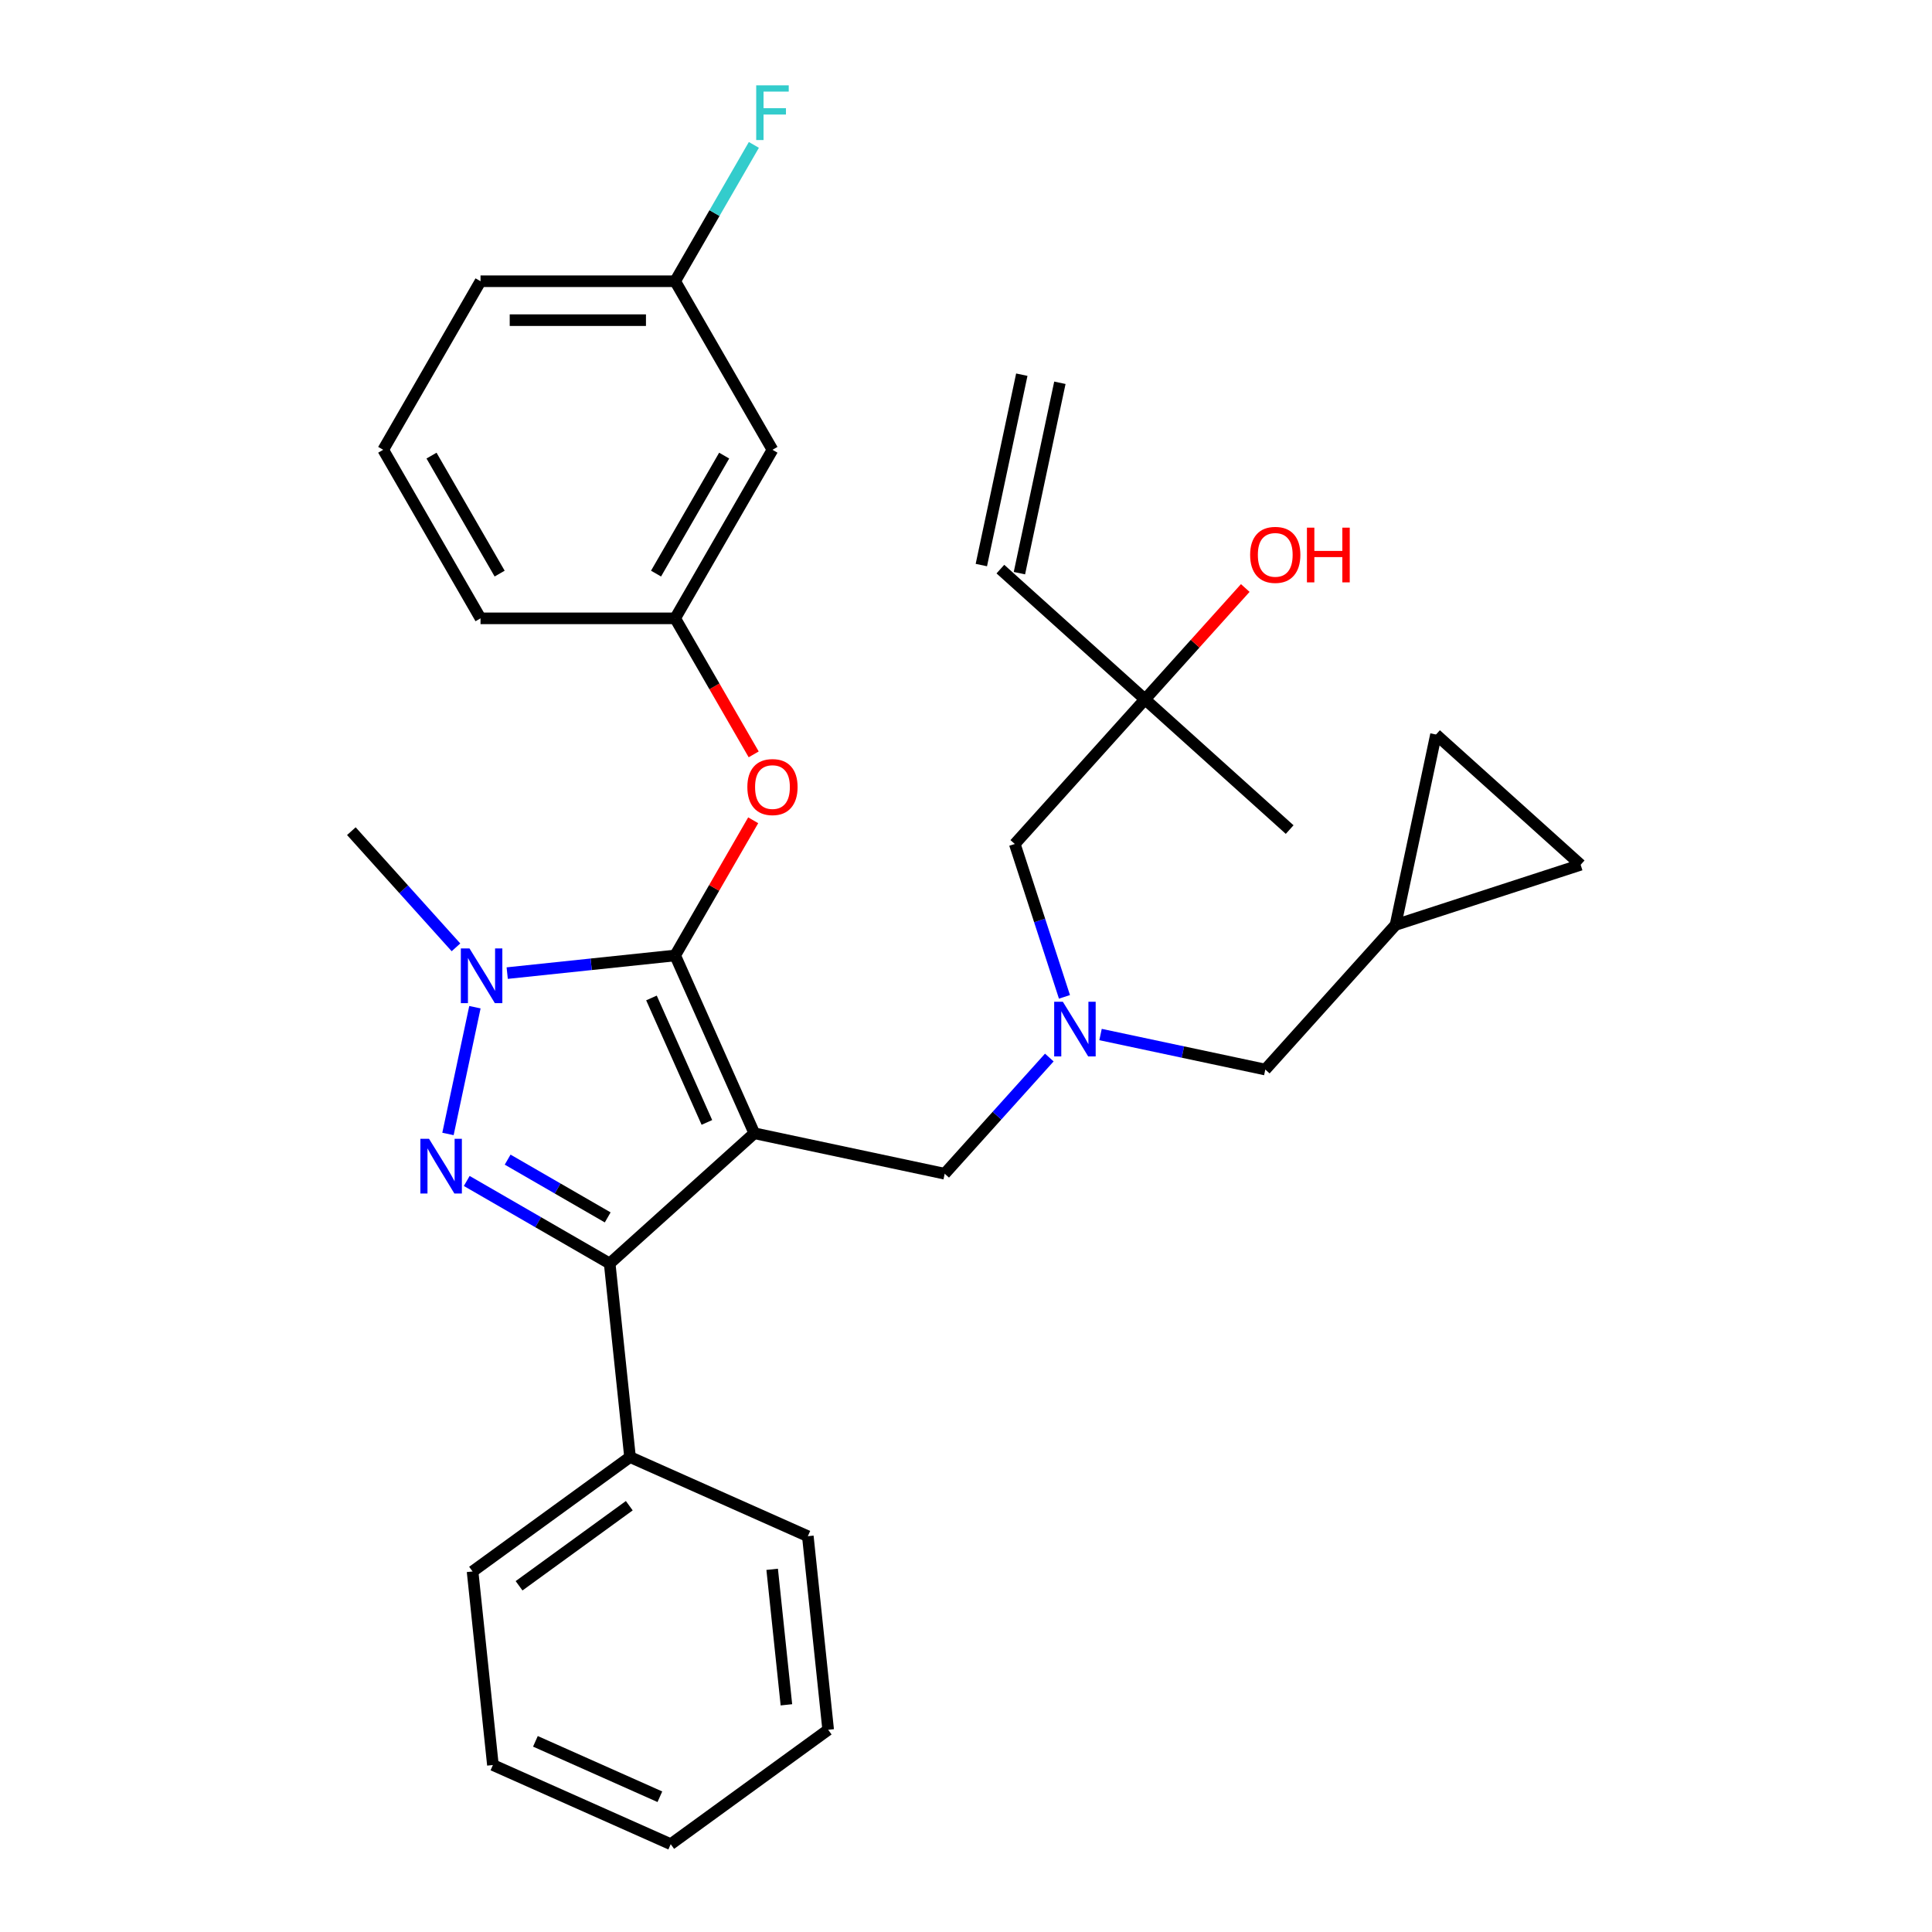 <?xml version='1.0' encoding='iso-8859-1'?>
<svg version='1.1' baseProfile='full'
              xmlns='http://www.w3.org/2000/svg'
                      xmlns:rdkit='http://www.rdkit.org/xml'
                      xmlns:xlink='http://www.w3.org/1999/xlink'
                  xml:space='preserve'
width='1000px' height='1000px' viewBox='0 0 1000 1000'>
<!-- END OF HEADER -->
<rect style='opacity:1.0;fill:#FFFFFF;stroke:none' width='1000' height='1000' x='0' y='0'> </rect>
<path class='bond-0' d='M 390.434,586.573 L 349.459,494.542' style='fill:none;fill-rule:evenodd;stroke:#000000;stroke-width:6px;stroke-linecap:butt;stroke-linejoin:miter;stroke-opacity:1' />
<path class='bond-0' d='M 365.882,580.963 L 337.199,516.542' style='fill:none;fill-rule:evenodd;stroke:#000000;stroke-width:6px;stroke-linecap:butt;stroke-linejoin:miter;stroke-opacity:1' />
<path class='bond-2' d='M 390.434,586.573 L 315.569,653.981' style='fill:none;fill-rule:evenodd;stroke:#000000;stroke-width:6px;stroke-linecap:butt;stroke-linejoin:miter;stroke-opacity:1' />
<path class='bond-4' d='M 390.434,586.573 L 488.973,607.518' style='fill:none;fill-rule:evenodd;stroke:#000000;stroke-width:6px;stroke-linecap:butt;stroke-linejoin:miter;stroke-opacity:1' />
<path class='bond-3' d='M 349.459,494.542 L 305.994,499.11' style='fill:none;fill-rule:evenodd;stroke:#000000;stroke-width:6px;stroke-linecap:butt;stroke-linejoin:miter;stroke-opacity:1' />
<path class='bond-3' d='M 305.994,499.11 L 262.53,503.679' style='fill:none;fill-rule:evenodd;stroke:#0000FF;stroke-width:6px;stroke-linecap:butt;stroke-linejoin:miter;stroke-opacity:1' />
<path class='bond-5' d='M 349.459,494.542 L 369.656,459.56' style='fill:none;fill-rule:evenodd;stroke:#000000;stroke-width:6px;stroke-linecap:butt;stroke-linejoin:miter;stroke-opacity:1' />
<path class='bond-5' d='M 369.656,459.56 L 389.854,424.577' style='fill:none;fill-rule:evenodd;stroke:#FF0000;stroke-width:6px;stroke-linecap:butt;stroke-linejoin:miter;stroke-opacity:1' />
<path class='bond-1' d='M 241.585,611.266 L 278.577,632.623' style='fill:none;fill-rule:evenodd;stroke:#0000FF;stroke-width:6px;stroke-linecap:butt;stroke-linejoin:miter;stroke-opacity:1' />
<path class='bond-1' d='M 278.577,632.623 L 315.569,653.981' style='fill:none;fill-rule:evenodd;stroke:#000000;stroke-width:6px;stroke-linecap:butt;stroke-linejoin:miter;stroke-opacity:1' />
<path class='bond-1' d='M 262.756,600.224 L 288.651,615.175' style='fill:none;fill-rule:evenodd;stroke:#0000FF;stroke-width:6px;stroke-linecap:butt;stroke-linejoin:miter;stroke-opacity:1' />
<path class='bond-1' d='M 288.651,615.175 L 314.546,630.125' style='fill:none;fill-rule:evenodd;stroke:#000000;stroke-width:6px;stroke-linecap:butt;stroke-linejoin:miter;stroke-opacity:1' />
<path class='bond-31' d='M 231.871,586.932 L 245.817,521.324' style='fill:none;fill-rule:evenodd;stroke:#0000FF;stroke-width:6px;stroke-linecap:butt;stroke-linejoin:miter;stroke-opacity:1' />
<path class='bond-10' d='M 315.569,653.981 L 326.1,754.169' style='fill:none;fill-rule:evenodd;stroke:#000000;stroke-width:6px;stroke-linecap:butt;stroke-linejoin:miter;stroke-opacity:1' />
<path class='bond-19' d='M 236.013,490.347 L 208.938,460.277' style='fill:none;fill-rule:evenodd;stroke:#0000FF;stroke-width:6px;stroke-linecap:butt;stroke-linejoin:miter;stroke-opacity:1' />
<path class='bond-19' d='M 208.938,460.277 L 181.863,430.208' style='fill:none;fill-rule:evenodd;stroke:#000000;stroke-width:6px;stroke-linecap:butt;stroke-linejoin:miter;stroke-opacity:1' />
<path class='bond-6' d='M 488.973,607.518 L 516.047,577.448' style='fill:none;fill-rule:evenodd;stroke:#000000;stroke-width:6px;stroke-linecap:butt;stroke-linejoin:miter;stroke-opacity:1' />
<path class='bond-6' d='M 516.047,577.448 L 543.122,547.378' style='fill:none;fill-rule:evenodd;stroke:#0000FF;stroke-width:6px;stroke-linecap:butt;stroke-linejoin:miter;stroke-opacity:1' />
<path class='bond-11' d='M 390.108,390.46 L 369.783,355.258' style='fill:none;fill-rule:evenodd;stroke:#FF0000;stroke-width:6px;stroke-linecap:butt;stroke-linejoin:miter;stroke-opacity:1' />
<path class='bond-11' d='M 369.783,355.258 L 349.459,320.055' style='fill:none;fill-rule:evenodd;stroke:#000000;stroke-width:6px;stroke-linecap:butt;stroke-linejoin:miter;stroke-opacity:1' />
<path class='bond-15' d='M 569.639,535.471 L 612.279,544.535' style='fill:none;fill-rule:evenodd;stroke:#0000FF;stroke-width:6px;stroke-linecap:butt;stroke-linejoin:miter;stroke-opacity:1' />
<path class='bond-15' d='M 612.279,544.535 L 654.919,553.598' style='fill:none;fill-rule:evenodd;stroke:#000000;stroke-width:6px;stroke-linecap:butt;stroke-linejoin:miter;stroke-opacity:1' />
<path class='bond-16' d='M 550.962,515.975 L 538.106,476.409' style='fill:none;fill-rule:evenodd;stroke:#0000FF;stroke-width:6px;stroke-linecap:butt;stroke-linejoin:miter;stroke-opacity:1' />
<path class='bond-16' d='M 538.106,476.409 L 525.25,436.844' style='fill:none;fill-rule:evenodd;stroke:#000000;stroke-width:6px;stroke-linecap:butt;stroke-linejoin:miter;stroke-opacity:1' />
<path class='bond-7' d='M 722.328,478.734 L 654.919,553.598' style='fill:none;fill-rule:evenodd;stroke:#000000;stroke-width:6px;stroke-linecap:butt;stroke-linejoin:miter;stroke-opacity:1' />
<path class='bond-8' d='M 722.328,478.734 L 818.137,447.603' style='fill:none;fill-rule:evenodd;stroke:#000000;stroke-width:6px;stroke-linecap:butt;stroke-linejoin:miter;stroke-opacity:1' />
<path class='bond-9' d='M 722.328,478.734 L 743.273,380.195' style='fill:none;fill-rule:evenodd;stroke:#000000;stroke-width:6px;stroke-linecap:butt;stroke-linejoin:miter;stroke-opacity:1' />
<path class='bond-33' d='M 818.137,447.603 L 743.273,380.195' style='fill:none;fill-rule:evenodd;stroke:#000000;stroke-width:6px;stroke-linecap:butt;stroke-linejoin:miter;stroke-opacity:1' />
<path class='bond-25' d='M 326.1,754.169 L 244.599,813.383' style='fill:none;fill-rule:evenodd;stroke:#000000;stroke-width:6px;stroke-linecap:butt;stroke-linejoin:miter;stroke-opacity:1' />
<path class='bond-25' d='M 325.717,779.351 L 268.667,820.801' style='fill:none;fill-rule:evenodd;stroke:#000000;stroke-width:6px;stroke-linecap:butt;stroke-linejoin:miter;stroke-opacity:1' />
<path class='bond-26' d='M 326.1,754.169 L 418.13,795.144' style='fill:none;fill-rule:evenodd;stroke:#000000;stroke-width:6px;stroke-linecap:butt;stroke-linejoin:miter;stroke-opacity:1' />
<path class='bond-13' d='M 349.459,320.055 L 399.829,232.812' style='fill:none;fill-rule:evenodd;stroke:#000000;stroke-width:6px;stroke-linecap:butt;stroke-linejoin:miter;stroke-opacity:1' />
<path class='bond-13' d='M 339.566,296.895 L 374.825,235.824' style='fill:none;fill-rule:evenodd;stroke:#000000;stroke-width:6px;stroke-linecap:butt;stroke-linejoin:miter;stroke-opacity:1' />
<path class='bond-23' d='M 349.459,320.055 L 248.719,320.055' style='fill:none;fill-rule:evenodd;stroke:#000000;stroke-width:6px;stroke-linecap:butt;stroke-linejoin:miter;stroke-opacity:1' />
<path class='bond-12' d='M 592.659,361.979 L 525.25,436.844' style='fill:none;fill-rule:evenodd;stroke:#000000;stroke-width:6px;stroke-linecap:butt;stroke-linejoin:miter;stroke-opacity:1' />
<path class='bond-14' d='M 592.659,361.979 L 517.794,294.571' style='fill:none;fill-rule:evenodd;stroke:#000000;stroke-width:6px;stroke-linecap:butt;stroke-linejoin:miter;stroke-opacity:1' />
<path class='bond-21' d='M 592.659,361.979 L 618.604,333.165' style='fill:none;fill-rule:evenodd;stroke:#000000;stroke-width:6px;stroke-linecap:butt;stroke-linejoin:miter;stroke-opacity:1' />
<path class='bond-21' d='M 618.604,333.165 L 644.548,304.35' style='fill:none;fill-rule:evenodd;stroke:#FF0000;stroke-width:6px;stroke-linecap:butt;stroke-linejoin:miter;stroke-opacity:1' />
<path class='bond-24' d='M 592.659,361.979 L 667.523,429.388' style='fill:none;fill-rule:evenodd;stroke:#000000;stroke-width:6px;stroke-linecap:butt;stroke-linejoin:miter;stroke-opacity:1' />
<path class='bond-18' d='M 399.829,232.812 L 349.459,145.568' style='fill:none;fill-rule:evenodd;stroke:#000000;stroke-width:6px;stroke-linecap:butt;stroke-linejoin:miter;stroke-opacity:1' />
<path class='bond-17' d='M 527.648,296.665 L 548.593,198.127' style='fill:none;fill-rule:evenodd;stroke:#000000;stroke-width:6px;stroke-linecap:butt;stroke-linejoin:miter;stroke-opacity:1' />
<path class='bond-17' d='M 507.94,292.476 L 528.885,193.938' style='fill:none;fill-rule:evenodd;stroke:#000000;stroke-width:6px;stroke-linecap:butt;stroke-linejoin:miter;stroke-opacity:1' />
<path class='bond-20' d='M 349.459,145.568 L 369.83,110.286' style='fill:none;fill-rule:evenodd;stroke:#000000;stroke-width:6px;stroke-linecap:butt;stroke-linejoin:miter;stroke-opacity:1' />
<path class='bond-20' d='M 369.83,110.286 L 390.2,75.003' style='fill:none;fill-rule:evenodd;stroke:#33CCCC;stroke-width:6px;stroke-linecap:butt;stroke-linejoin:miter;stroke-opacity:1' />
<path class='bond-27' d='M 349.459,145.568 L 248.719,145.568' style='fill:none;fill-rule:evenodd;stroke:#000000;stroke-width:6px;stroke-linecap:butt;stroke-linejoin:miter;stroke-opacity:1' />
<path class='bond-27' d='M 334.348,165.716 L 263.83,165.716' style='fill:none;fill-rule:evenodd;stroke:#000000;stroke-width:6px;stroke-linecap:butt;stroke-linejoin:miter;stroke-opacity:1' />
<path class='bond-22' d='M 198.349,232.812 L 248.719,320.055' style='fill:none;fill-rule:evenodd;stroke:#000000;stroke-width:6px;stroke-linecap:butt;stroke-linejoin:miter;stroke-opacity:1' />
<path class='bond-22' d='M 223.353,235.824 L 258.612,296.895' style='fill:none;fill-rule:evenodd;stroke:#000000;stroke-width:6px;stroke-linecap:butt;stroke-linejoin:miter;stroke-opacity:1' />
<path class='bond-34' d='M 198.349,232.812 L 248.719,145.568' style='fill:none;fill-rule:evenodd;stroke:#000000;stroke-width:6px;stroke-linecap:butt;stroke-linejoin:miter;stroke-opacity:1' />
<path class='bond-29' d='M 244.599,813.383 L 255.129,913.571' style='fill:none;fill-rule:evenodd;stroke:#000000;stroke-width:6px;stroke-linecap:butt;stroke-linejoin:miter;stroke-opacity:1' />
<path class='bond-28' d='M 418.13,795.144 L 428.66,895.332' style='fill:none;fill-rule:evenodd;stroke:#000000;stroke-width:6px;stroke-linecap:butt;stroke-linejoin:miter;stroke-opacity:1' />
<path class='bond-28' d='M 399.672,812.278 L 407.043,882.41' style='fill:none;fill-rule:evenodd;stroke:#000000;stroke-width:6px;stroke-linecap:butt;stroke-linejoin:miter;stroke-opacity:1' />
<path class='bond-30' d='M 428.66,895.332 L 347.16,954.545' style='fill:none;fill-rule:evenodd;stroke:#000000;stroke-width:6px;stroke-linecap:butt;stroke-linejoin:miter;stroke-opacity:1' />
<path class='bond-32' d='M 255.129,913.571 L 347.16,954.545' style='fill:none;fill-rule:evenodd;stroke:#000000;stroke-width:6px;stroke-linecap:butt;stroke-linejoin:miter;stroke-opacity:1' />
<path class='bond-32' d='M 277.129,901.311 L 341.55,929.993' style='fill:none;fill-rule:evenodd;stroke:#000000;stroke-width:6px;stroke-linecap:butt;stroke-linejoin:miter;stroke-opacity:1' />
<path  class='atom-2' d='M 222.066 589.451
L 231.346 604.451
Q 232.266 605.931, 233.746 608.611
Q 235.226 611.291, 235.306 611.451
L 235.306 589.451
L 239.066 589.451
L 239.066 617.771
L 235.186 617.771
L 225.226 601.371
Q 224.066 599.451, 222.826 597.251
Q 221.626 595.051, 221.266 594.371
L 221.266 617.771
L 217.586 617.771
L 217.586 589.451
L 222.066 589.451
' fill='#0000FF'/>
<path  class='atom-4' d='M 243.011 490.912
L 252.291 505.912
Q 253.211 507.392, 254.691 510.072
Q 256.171 512.752, 256.251 512.912
L 256.251 490.912
L 260.011 490.912
L 260.011 519.232
L 256.131 519.232
L 246.171 502.832
Q 245.011 500.912, 243.771 498.712
Q 242.571 496.512, 242.211 495.832
L 242.211 519.232
L 238.531 519.232
L 238.531 490.912
L 243.011 490.912
' fill='#0000FF'/>
<path  class='atom-6' d='M 386.829 407.379
Q 386.829 400.579, 390.189 396.779
Q 393.549 392.979, 399.829 392.979
Q 406.109 392.979, 409.469 396.779
Q 412.829 400.579, 412.829 407.379
Q 412.829 414.259, 409.429 418.179
Q 406.029 422.059, 399.829 422.059
Q 393.589 422.059, 390.189 418.179
Q 386.829 414.299, 386.829 407.379
M 399.829 418.859
Q 404.149 418.859, 406.469 415.979
Q 408.829 413.059, 408.829 407.379
Q 408.829 401.819, 406.469 399.019
Q 404.149 396.179, 399.829 396.179
Q 395.509 396.179, 393.149 398.979
Q 390.829 401.779, 390.829 407.379
Q 390.829 413.099, 393.149 415.979
Q 395.509 418.859, 399.829 418.859
' fill='#FF0000'/>
<path  class='atom-7' d='M 550.121 518.493
L 559.401 533.493
Q 560.321 534.973, 561.801 537.653
Q 563.281 540.333, 563.361 540.493
L 563.361 518.493
L 567.121 518.493
L 567.121 546.813
L 563.241 546.813
L 553.281 530.413
Q 552.121 528.493, 550.881 526.293
Q 549.681 524.093, 549.321 523.413
L 549.321 546.813
L 545.641 546.813
L 545.641 518.493
L 550.121 518.493
' fill='#0000FF'/>
<path  class='atom-21' d='M 391.409 44.165
L 408.249 44.165
L 408.249 47.405
L 395.209 47.405
L 395.209 56.005
L 406.809 56.005
L 406.809 59.285
L 395.209 59.285
L 395.209 72.485
L 391.409 72.485
L 391.409 44.165
' fill='#33CCCC'/>
<path  class='atom-22' d='M 647.067 287.195
Q 647.067 280.395, 650.427 276.595
Q 653.787 272.795, 660.067 272.795
Q 666.347 272.795, 669.707 276.595
Q 673.067 280.395, 673.067 287.195
Q 673.067 294.075, 669.667 297.995
Q 666.267 301.875, 660.067 301.875
Q 653.827 301.875, 650.427 297.995
Q 647.067 294.115, 647.067 287.195
M 660.067 298.675
Q 664.387 298.675, 666.707 295.795
Q 669.067 292.875, 669.067 287.195
Q 669.067 281.635, 666.707 278.835
Q 664.387 275.995, 660.067 275.995
Q 655.747 275.995, 653.387 278.795
Q 651.067 281.595, 651.067 287.195
Q 651.067 292.915, 653.387 295.795
Q 655.747 298.675, 660.067 298.675
' fill='#FF0000'/>
<path  class='atom-22' d='M 676.467 273.115
L 680.307 273.115
L 680.307 285.155
L 694.787 285.155
L 694.787 273.115
L 698.627 273.115
L 698.627 301.435
L 694.787 301.435
L 694.787 288.355
L 680.307 288.355
L 680.307 301.435
L 676.467 301.435
L 676.467 273.115
' fill='#FF0000'/>
</svg>
